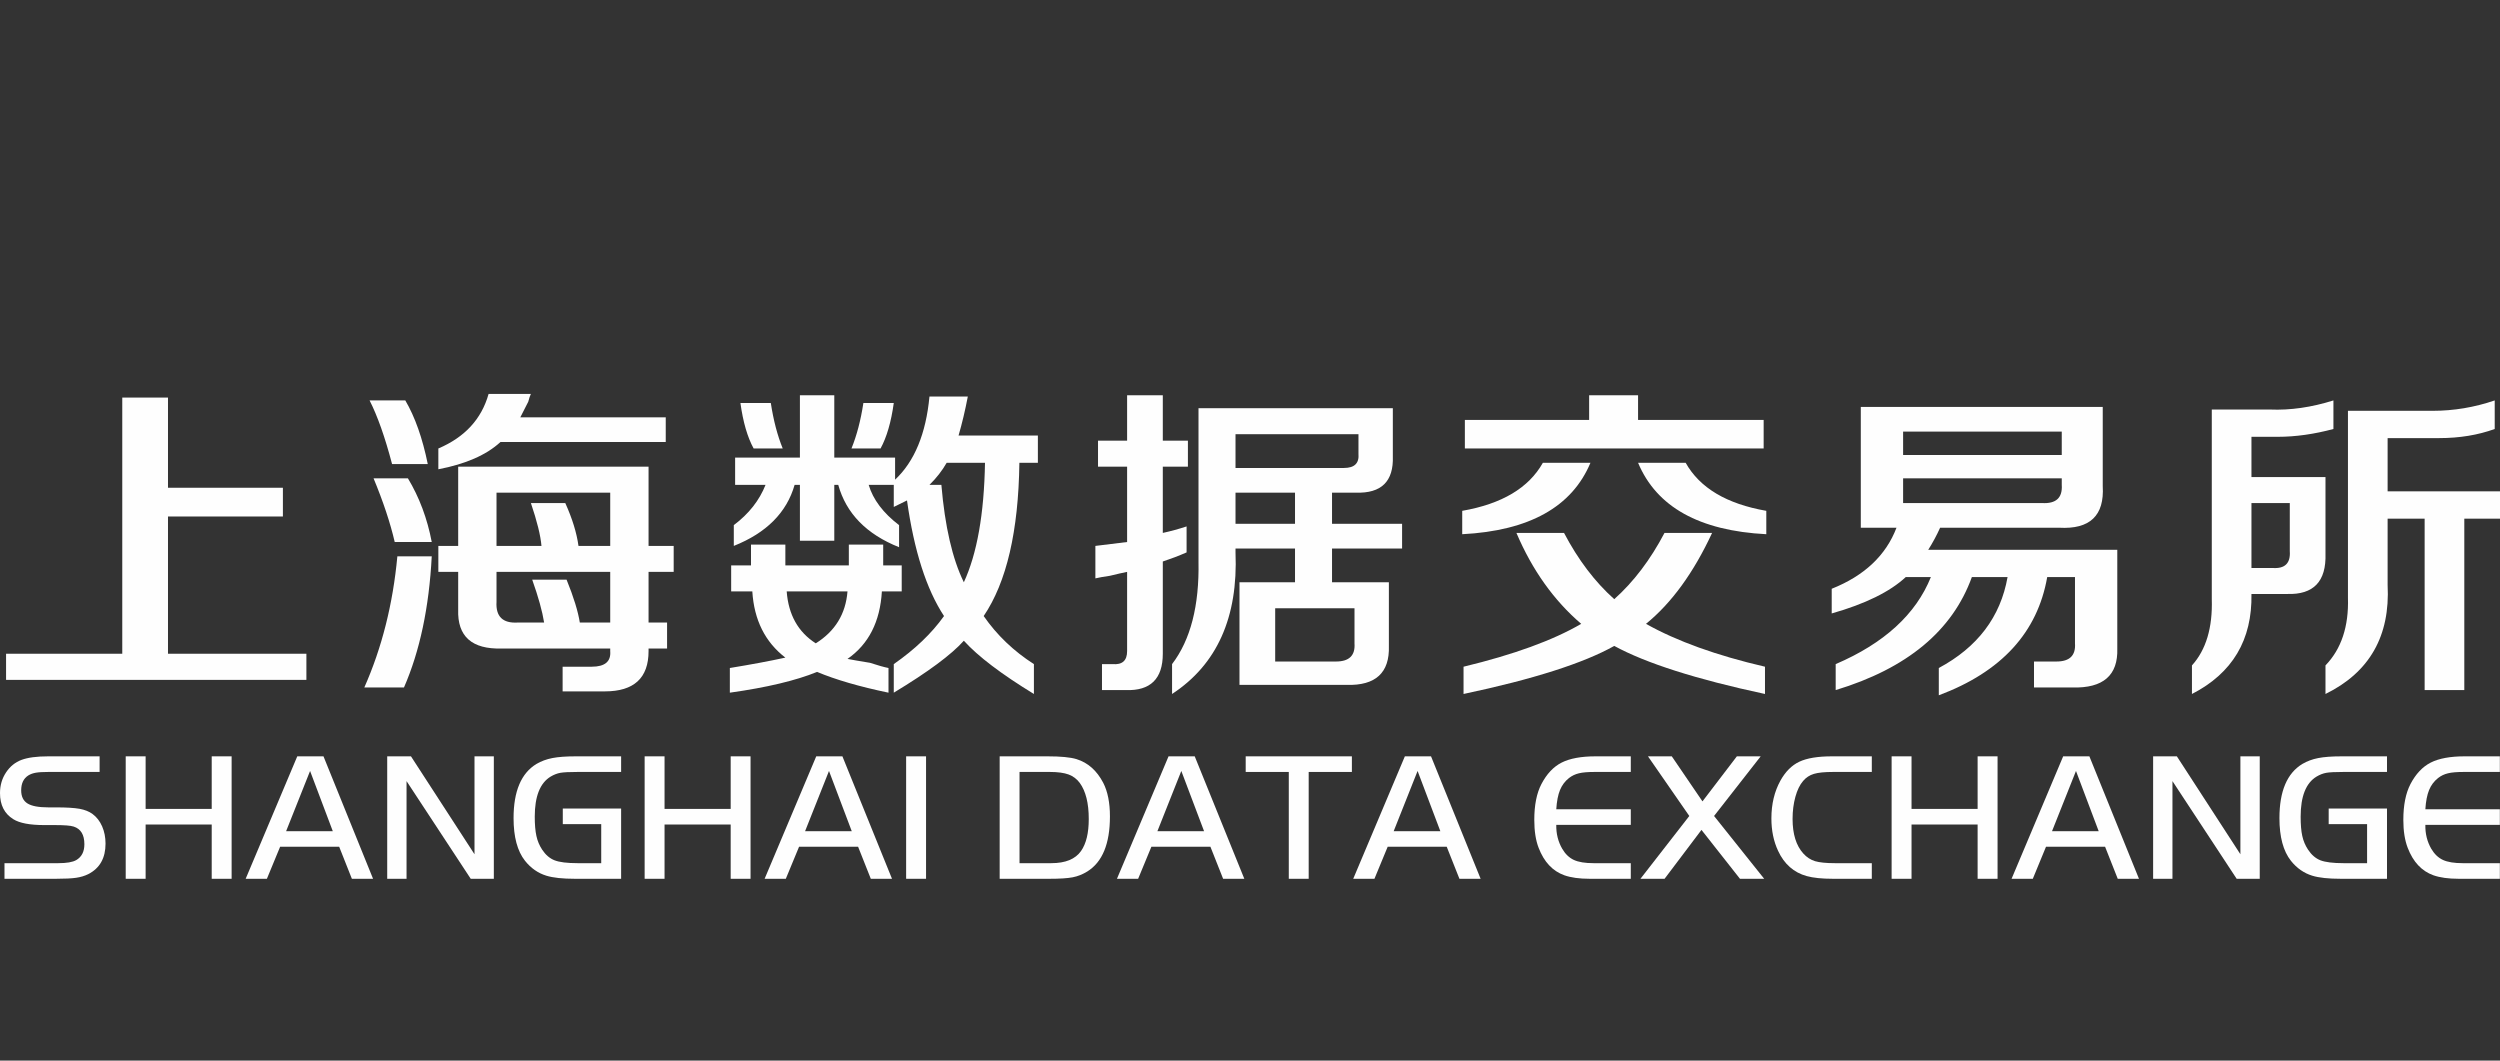 <svg xmlns="http://www.w3.org/2000/svg" viewBox="0 0 165 70" class="design-iconfont">
  <rect x="0" y="0" width="165" height="70" fill="#333333" stroke="none"/>
  <g fill="#FEFEFE" fill-rule="evenodd">
    <path d="M37.308,7.201 C37.773,8.23 38.063,9.173 38.18,10.03 L40.275,10.03 L40.275,6.515 L32.77,6.515 L32.77,10.03 L35.737,10.03 C35.679,9.344 35.445,8.401 35.039,7.201 L37.308,7.201 Z M32.77,13.716 C32.712,14.689 33.177,15.145 34.166,15.088 L35.912,15.088 C35.794,14.346 35.533,13.403 35.126,12.259 L37.395,12.259 C37.86,13.403 38.15,14.346 38.268,15.088 L40.275,15.088 L40.275,11.745 L32.77,11.745 L32.77,13.716 Z M28.931,11.745 L28.931,10.03 L30.24,10.03 L30.24,4.801 L42.805,4.801 L42.805,10.03 L44.463,10.03 L44.463,11.745 L42.805,11.745 L42.805,15.088 L44.027,15.088 L44.027,16.802 L42.805,16.802 L42.805,16.974 C42.805,18.745 41.845,19.631 39.925,19.631 L37.133,19.631 L37.133,18.003 L39.053,18.003 C39.925,18.003 40.332,17.66 40.275,16.974 L40.275,16.802 L33.119,16.802 C31.141,16.86 30.181,16.002 30.24,14.231 L30.24,11.745 L28.931,11.745 Z M28.931,4.972 L28.931,3.6 C30.676,2.858 31.781,1.658 32.247,0 L35.039,0 C34.98,0.115 34.922,0.286 34.865,0.514 C34.747,0.743 34.573,1.086 34.341,1.543 L43.939,1.543 L43.939,3.172 L33.032,3.172 C32.101,4.029 30.733,4.629 28.931,4.972 L28.931,4.972 Z M26.052,9.773 C25.76,8.516 25.295,7.115 24.656,5.572 L26.924,5.572 C27.679,6.83 28.203,8.23 28.495,9.773 L26.052,9.773 Z M25.877,4.629 C25.411,2.858 24.917,1.457 24.393,0.428 L26.75,0.428 C27.389,1.515 27.884,2.914 28.233,4.629 L25.877,4.629 Z M24.045,19.374 C25.208,16.746 25.934,13.859 26.226,10.716 L28.495,10.716 C28.32,14.088 27.709,16.974 26.662,19.374 L24.045,19.374 Z" transform="translate(0 26)"/>
    <path d="M63.614,12.43 C64.486,10.544 64.951,7.916 65.01,4.544 L62.48,4.544 C62.188,5.058 61.81,5.544 61.345,6.001 L62.131,6.001 C62.363,8.744 62.858,10.887 63.614,12.43 L63.614,12.43 Z M56.197,3.6 C56.546,2.743 56.808,1.744 56.983,0.6 L58.989,0.6 C58.815,1.858 58.523,2.858 58.117,3.6 L56.197,3.6 Z M53.841,16.46 C55.12,15.66 55.818,14.517 55.935,13.031 L51.922,13.031 C52.037,14.573 52.677,15.717 53.841,16.46 L53.841,16.46 Z M49.74,3.6 C49.333,2.858 49.042,1.858 48.868,0.6 L50.874,0.6 C51.049,1.744 51.311,2.743 51.66,3.6 L49.74,3.6 Z M59.339,10.116 C57.186,9.258 55.848,7.887 55.324,6.001 L55.063,6.001 L55.063,9.687 L52.794,9.687 L52.794,6.001 L52.445,6.001 C51.922,7.83 50.583,9.173 48.431,10.03 L48.431,8.658 C49.42,7.916 50.118,7.029 50.526,6.001 L48.518,6.001 L48.518,4.2 L52.794,4.2 L52.794,0.086 L55.063,0.086 L55.063,4.2 L59.076,4.2 L59.076,5.658 C60.356,4.458 61.112,2.629 61.345,0.171 L63.876,0.171 C63.701,1.086 63.497,1.943 63.265,2.743 L68.5,2.743 L68.5,4.544 L67.279,4.544 C67.22,9.059 66.435,12.43 64.923,14.659 C65.795,15.917 66.9,16.974 68.238,17.831 L68.238,19.803 C66.086,18.488 64.544,17.317 63.614,16.288 C62.799,17.203 61.258,18.346 58.989,19.717 L58.989,17.831 C60.385,16.86 61.49,15.803 62.305,14.659 C61.141,12.888 60.327,10.345 59.862,7.029 L58.989,7.458 L58.989,6.001 L57.332,6.001 C57.622,6.973 58.291,7.859 59.339,8.658 L59.339,10.116 Z M48.257,13.031 L48.257,11.316 L49.566,11.316 L49.566,9.944 L51.834,9.944 L51.834,11.316 L56.023,11.316 L56.023,9.944 L58.291,9.944 L58.291,11.316 L59.513,11.316 L59.513,13.031 L58.204,13.031 C58.087,15.031 57.332,16.517 55.935,17.488 C56.226,17.546 56.721,17.632 57.419,17.745 C57.942,17.917 58.349,18.031 58.641,18.088 L58.641,19.717 C56.721,19.317 55.15,18.86 53.928,18.346 C52.532,18.916 50.613,19.374 48.17,19.717 L48.17,18.088 C49.566,17.859 50.787,17.632 51.834,17.403 C50.496,16.374 49.769,14.916 49.653,13.031 L48.257,13.031 Z" transform="translate(0 26)"/>
    <path d="M84.162,17.66 L88.175,17.66 C89.048,17.66 89.455,17.26 89.397,16.46 L89.397,14.145 L84.162,14.145 L84.162,17.66 Z M81.544,8.573 L85.471,8.573 L85.471,6.515 L81.544,6.515 L81.544,8.573 Z M81.544,2.657 L81.544,4.886 L88.699,4.886 C89.397,4.886 89.716,4.573 89.659,3.943 L89.659,2.657 L81.544,2.657 Z M77.356,19.803 L77.356,17.831 C78.577,16.232 79.158,13.973 79.101,11.059 L79.101,0.943 L91.927,0.943 L91.927,4.115 C91.985,5.773 91.171,6.572 89.484,6.515 L87.914,6.515 L87.914,8.573 L92.538,8.573 L92.538,10.201 L87.914,10.201 L87.914,12.43 L91.666,12.43 L91.666,16.631 C91.723,18.402 90.793,19.259 88.873,19.203 L81.806,19.203 L81.806,12.43 L85.471,12.43 L85.471,10.201 L81.544,10.201 L81.544,10.459 C81.719,14.745 80.322,17.859 77.356,19.803 L77.356,19.803 Z M72.469,4.801 L72.469,3.086 L74.389,3.086 L74.389,0.086 L76.745,0.086 L76.745,3.086 L78.402,3.086 L78.402,4.801 L76.745,4.801 L76.745,9.173 C77.268,9.059 77.792,8.916 78.315,8.744 L78.315,10.459 C77.792,10.687 77.268,10.887 76.745,11.059 L76.745,17.145 C76.745,18.802 75.93,19.602 74.302,19.546 L72.731,19.546 L72.731,17.831 L73.429,17.831 C74.069,17.888 74.389,17.603 74.389,16.974 L74.389,11.744 C74.097,11.802 73.719,11.888 73.254,12.002 C72.847,12.059 72.526,12.117 72.295,12.173 L72.295,10.03 L74.389,9.773 L74.389,4.801 L72.469,4.801 Z" transform="translate(0 26)"/>
    <path d="M116.576,9.258 C112.154,9.031 109.334,7.458 108.112,4.543 L111.253,4.543 C112.183,6.202 113.958,7.258 116.576,7.715 L116.576,9.258 Z M96.681,3.6 L96.681,1.714 L104.883,1.714 L104.883,0.086 L108.112,0.086 L108.112,1.714 L116.401,1.714 L116.401,3.6 L96.681,3.6 Z M116.489,19.803 C111.951,18.831 108.636,17.774 106.541,16.631 C104.504,17.774 101.189,18.831 96.594,19.803 L96.594,18.003 C99.91,17.203 102.498,16.26 104.36,15.174 C102.556,13.63 101.131,11.63 100.084,9.173 L103.226,9.173 C104.156,10.945 105.261,12.402 106.541,13.545 C107.82,12.402 108.926,10.945 109.857,9.173 L112.998,9.173 C111.777,11.802 110.322,13.802 108.636,15.174 C110.671,16.317 113.289,17.26 116.489,18.003 L116.489,19.803 Z M96.507,9.258 L96.507,7.715 C99.124,7.258 100.898,6.202 101.83,4.543 L104.971,4.543 C103.749,7.458 100.927,9.031 96.507,9.258 L96.507,9.258 Z" transform="translate(0 26)"/>
    <path d="M125.605,7.201 L134.767,7.201 C135.697,7.258 136.133,6.858 136.076,6.001 L136.076,5.572 L125.605,5.572 L125.605,7.201 Z M125.605,4.029 L136.076,4.029 L136.076,2.486 L125.605,2.486 L125.605,4.029 Z M122.813,8.83 L122.813,0.857 L138.781,0.857 L138.781,6.086 C138.897,8.03 137.937,8.945 135.902,8.83 L128.048,8.83 C127.816,9.344 127.553,9.83 127.263,10.287 L139.741,10.287 L139.741,16.802 C139.798,18.573 138.81,19.431 136.774,19.374 L134.244,19.374 L134.244,17.66 L135.727,17.66 C136.6,17.66 137.006,17.26 136.949,16.459 L136.949,12.087 L135.116,12.087 C134.476,15.745 132.091,18.346 127.961,19.889 L127.961,18.088 C130.52,16.717 132.033,14.717 132.499,12.087 L130.143,12.087 C128.862,15.632 125.867,18.117 121.155,19.546 L121.155,17.831 C124.354,16.459 126.448,14.545 127.438,12.087 L125.78,12.087 C124.733,13.06 123.103,13.859 120.893,14.488 L120.893,12.859 C123.045,12.002 124.471,10.659 125.169,8.83 L122.813,8.83 Z" transform="translate(0 26)"/>
    <path d="M153.482,19.803 L153.482,17.917 C154.529,16.832 155.023,15.345 154.965,13.459 L154.965,1.114 L160.55,1.114 C161.946,1.114 163.312,0.886 164.651,0.428 L164.651,2.314 C163.545,2.715 162.324,2.915 160.986,2.915 L157.583,2.915 L157.583,6.429 L165,6.429 L165,8.23 L162.644,8.23 L162.644,19.546 L160.026,19.546 L160.026,8.23 L157.583,8.23 L157.583,12.602 C157.758,15.974 156.391,18.374 153.482,19.803 L153.482,19.803 Z M151.126,7.201 L148.596,7.201 L148.596,11.487 L149.992,11.487 C150.806,11.545 151.184,11.174 151.126,10.373 L151.126,7.201 Z M144.669,19.803 L144.669,17.917 C145.599,16.888 146.035,15.431 145.978,13.545 L145.978,1.029 L149.817,1.029 C151.155,1.086 152.551,0.886 154.006,0.428 L154.006,2.314 C152.726,2.657 151.504,2.829 150.341,2.829 L148.596,2.829 L148.596,5.486 L153.482,5.486 L153.482,10.545 C153.54,12.374 152.697,13.259 150.952,13.202 L148.596,13.202 C148.653,16.232 147.344,18.431 144.669,19.803 L144.669,19.803 Z" transform="translate(0 26)"/>
    <path d="M0.296,32 L0.296,30.969 L3.851,30.969 C4.398,30.969 4.789,30.903 5.027,30.768 C5.387,30.562 5.569,30.213 5.569,29.72 C5.569,29.093 5.334,28.704 4.862,28.554 C4.653,28.485 4.235,28.455 3.604,28.455 L2.917,28.455 C1.97,28.455 1.289,28.325 0.88,28.068 C0.293,27.706 0,27.131 0,26.345 C0,25.827 0.136,25.372 0.404,24.972 C0.665,24.582 1.003,24.309 1.418,24.153 C1.837,23.997 2.426,23.918 3.188,23.918 L6.574,23.918 L6.574,24.949 L3.188,24.949 C2.83,24.949 2.557,24.965 2.366,24.999 C2.174,25.032 2.01,25.092 1.867,25.18 C1.556,25.378 1.398,25.705 1.398,26.162 C1.398,26.566 1.536,26.853 1.812,27.026 C2.085,27.2 2.545,27.287 3.188,27.287 L3.682,27.287 C4.386,27.287 4.909,27.319 5.256,27.382 C5.6,27.446 5.885,27.559 6.109,27.725 C6.381,27.926 6.59,28.197 6.741,28.54 C6.89,28.885 6.965,29.264 6.965,29.679 C6.965,30.633 6.587,31.303 5.827,31.692 C5.592,31.81 5.322,31.89 5.022,31.934 C4.724,31.978 4.277,32 3.682,32 L0.296,32 Z" transform="translate(0 26)"/>
    <path d="M15.287 23.918L15.287 32 13.973 32 13.973 28.418 9.611 28.418 9.611 32 8.297 32 8.297 23.918 9.611 23.918 9.611 27.388 13.973 27.388 13.973 23.918z" transform="translate(0 26)"/>
    <path d="M20.465,24.883 L18.884,28.857 L21.964,28.857 L20.465,24.883 Z M16.214,32 L19.62,23.918 L21.35,23.918 L24.622,32 L23.224,32 L22.386,29.886 L18.488,29.886 L17.615,32 L16.214,32 Z" transform="translate(0 26)"/>
    <path d="M26.832 25.553L26.832 32 25.556 32 25.556 23.918 27.124 23.918 31.317 30.381 31.317 23.918 32.593 23.918 32.593 32 31.068 32z" transform="translate(0 26)"/>
    <path d="M37.144,27.364 L40.994,27.364 L40.994,32 L37.951,32 C37.13,32 36.503,31.932 36.066,31.798 C35.51,31.629 35.038,31.299 34.649,30.81 C34.147,30.174 33.895,29.237 33.895,27.997 C33.895,26.22 34.4,25.03 35.407,24.42 C35.721,24.236 36.07,24.106 36.455,24.032 C36.841,23.956 37.36,23.918 38.011,23.918 L40.994,23.918 L40.994,24.949 L38.113,24.949 C37.577,24.949 37.204,24.968 36.988,25.005 C36.775,25.043 36.559,25.127 36.341,25.256 C35.643,25.679 35.294,26.559 35.294,27.898 C35.294,28.423 35.33,28.848 35.403,29.173 C35.474,29.504 35.601,29.802 35.781,30.076 C36.01,30.423 36.286,30.659 36.608,30.783 C36.928,30.906 37.431,30.969 38.113,30.969 L39.681,30.969 L39.681,28.393 L37.144,28.393 L37.144,27.364 Z" transform="translate(0 26)"/>
    <path d="M49.536 23.918L49.536 32 48.225 32 48.225 28.418 43.86 28.418 43.86 32 42.546 32 42.546 23.918 43.86 23.918 43.86 27.388 48.225 27.388 48.225 23.918z" transform="translate(0 26)"/>
    <path d="M54.714,24.883 L53.136,28.857 L56.215,28.857 L54.714,24.883 Z M50.465,32 L53.872,23.918 L55.599,23.918 L58.872,32 L57.473,32 L56.635,29.886 L52.738,29.886 L51.864,32 L50.465,32 Z" transform="translate(0 26)"/>
    <path d="M59.805 32L61.119 32 61.119 23.918 59.805 23.918z" transform="translate(0 26)"/>
    <path d="M67.289,24.949 L67.289,30.969 L69.388,30.969 C70.319,30.969 70.971,30.702 71.346,30.17 C71.689,29.684 71.858,28.98 71.858,28.055 C71.858,27.011 71.66,26.217 71.267,25.676 C71.077,25.417 70.833,25.231 70.528,25.116 C70.226,25.005 69.815,24.949 69.297,24.949 L67.289,24.949 Z M65.978,23.918 L69.134,23.918 C70.004,23.918 70.644,23.979 71.049,24.102 C71.804,24.335 72.393,24.857 72.816,25.671 C73.109,26.242 73.256,26.982 73.256,27.884 C73.256,29.689 72.758,30.899 71.76,31.519 C71.455,31.709 71.135,31.836 70.795,31.902 C70.459,31.967 69.946,32 69.254,32 L65.978,32 L65.978,23.918 Z" transform="translate(0 26)"/>
    <path d="M77.967,24.883 L76.389,28.857 L79.468,28.857 L77.967,24.883 Z M73.719,32 L77.124,23.918 L78.852,23.918 L82.125,32 L80.726,32 L79.888,29.886 L75.991,29.886 L75.117,32 L73.719,32 Z" transform="translate(0 26)"/>
    <path d="M85.06 24.949L82.216 24.949 82.216 23.918 89.224 23.918 89.224 24.949 86.373 24.949 86.373 32 85.06 32z" transform="translate(0 26)"/>
    <path d="M93.561,24.883 L91.983,28.857 L95.062,28.857 L93.561,24.883 Z M89.313,32 L92.721,23.918 L94.448,23.918 L97.721,32 L96.322,32 L95.484,29.886 L91.587,29.886 L90.713,32 L89.313,32 Z" transform="translate(0 26)"/>
    <path d="M107.632,23.918 L107.632,24.949 L105.233,24.949 C104.793,24.949 104.45,24.978 104.206,25.038 C103.962,25.096 103.746,25.201 103.552,25.351 C103.288,25.56 103.09,25.825 102.959,26.144 C102.828,26.465 102.747,26.886 102.714,27.411 L107.632,27.411 L107.632,28.442 L102.714,28.442 C102.703,29.021 102.834,29.548 103.108,30.021 C103.31,30.369 103.57,30.614 103.877,30.757 C104.186,30.899 104.617,30.969 105.167,30.969 L107.632,30.969 L107.632,32 L104.926,32 C104.237,32 103.674,31.921 103.246,31.768 C102.474,31.492 101.909,30.891 101.552,29.963 C101.358,29.466 101.263,28.849 101.263,28.116 C101.263,27.142 101.418,26.351 101.734,25.747 C102.083,25.081 102.525,24.608 103.064,24.333 C103.604,24.058 104.353,23.918 105.313,23.918 L107.632,23.918 Z" transform="translate(0 26)"/>
    <path d="M111.494 27.855L108.766 23.918 110.338 23.918 112.363 26.891 114.633 23.918 116.205 23.918 113.128 27.855 116.436 32 114.838 32 112.297 28.773 109.862 32 108.27 32z" transform="translate(0 26)"/>
    <path d="M123.539,30.969 L123.539,32 L120.985,32 C120.254,32 119.673,31.94 119.244,31.822 C118.388,31.585 117.757,31.028 117.352,30.152 C117.059,29.525 116.912,28.813 116.912,28.015 C116.912,27.072 117.11,26.241 117.508,25.521 C117.839,24.927 118.255,24.51 118.755,24.274 C119.258,24.036 119.978,23.918 120.911,23.918 L123.539,23.918 L123.539,24.949 L120.985,24.949 C120.427,24.949 120.004,24.99 119.717,25.076 C119.433,25.161 119.195,25.318 119.002,25.547 C118.786,25.799 118.617,26.148 118.495,26.591 C118.373,27.036 118.31,27.52 118.31,28.05 C118.31,29.049 118.546,29.811 119.022,30.335 C119.242,30.58 119.5,30.746 119.791,30.837 C120.084,30.924 120.518,30.969 121.094,30.969 L123.539,30.969 Z" transform="translate(0 26)"/>
    <path d="M131.839 23.918L131.839 32 130.523 32 130.523 28.418 126.161 28.418 126.161 32 124.847 32 124.847 23.918 126.161 23.918 126.161 27.388 130.523 27.388 130.523 23.918z" transform="translate(0 26)"/>
    <path d="M137.015,24.883 L135.434,28.857 L138.513,28.857 L137.015,24.883 Z M132.764,32 L136.169,23.918 L137.899,23.918 L141.172,32 L139.771,32 L138.936,29.886 L135.036,29.886 L134.165,32 L132.764,32 Z" transform="translate(0 26)"/>
    <path d="M143.382 25.553L143.382 32 142.106 32 142.106 23.918 143.673 23.918 147.866 30.381 147.866 23.918 149.143 23.918 149.143 32 147.62 32z" transform="translate(0 26)"/>
    <path d="M153.693,27.364 L157.542,27.364 L157.542,32 L154.501,32 C153.68,32 153.051,31.932 152.615,31.798 C152.059,31.629 151.588,31.299 151.199,30.81 C150.696,30.174 150.443,29.237 150.443,27.997 C150.443,26.22 150.948,25.03 151.957,24.42 C152.271,24.236 152.619,24.106 153.004,24.032 C153.391,23.956 153.909,23.918 154.561,23.918 L157.542,23.918 L157.542,24.949 L154.663,24.949 C154.127,24.949 153.753,24.968 153.538,25.005 C153.322,25.043 153.109,25.127 152.891,25.256 C152.193,25.679 151.843,26.559 151.843,27.898 C151.843,28.423 151.877,28.848 151.95,29.173 C152.022,29.504 152.15,29.802 152.33,30.076 C152.559,30.423 152.835,30.659 153.155,30.783 C153.478,30.906 153.978,30.969 154.663,30.969 L156.228,30.969 L156.228,28.393 L153.693,28.393 L153.693,27.364 Z" transform="translate(0 26)"/>
    <path d="M164.99,23.918 L164.99,24.949 L162.593,24.949 C162.151,24.949 161.808,24.978 161.566,25.038 C161.321,25.096 161.104,25.201 160.912,25.351 C160.648,25.56 160.448,25.825 160.319,26.144 C160.188,26.465 160.105,26.886 160.074,27.411 L164.99,27.411 L164.99,28.442 L160.074,28.442 C160.061,29.021 160.192,29.548 160.465,30.021 C160.67,30.369 160.926,30.614 161.237,30.757 C161.548,30.899 161.977,30.969 162.527,30.969 L164.99,30.969 L164.99,32 L162.286,32 C161.595,32 161.035,31.921 160.603,31.768 C159.832,31.492 159.269,30.891 158.911,29.963 C158.718,29.466 158.62,28.849 158.62,28.116 C158.62,27.142 158.778,26.351 159.091,25.747 C159.441,25.081 159.885,24.608 160.423,24.333 C160.961,24.058 161.71,23.918 162.671,23.918 L164.99,23.918 Z" transform="translate(0 26)"/>
    <path d="M0.401 18.872L0.401 17.147 8.07 17.147 8.07 0.24 11.087 0.24 11.087 6.192 18.671 6.192 18.671 8.089 11.087 8.089 11.087 17.147 20.222 17.147 20.222 18.872z" transform="translate(0 26)"/>
  </g>
</svg>
